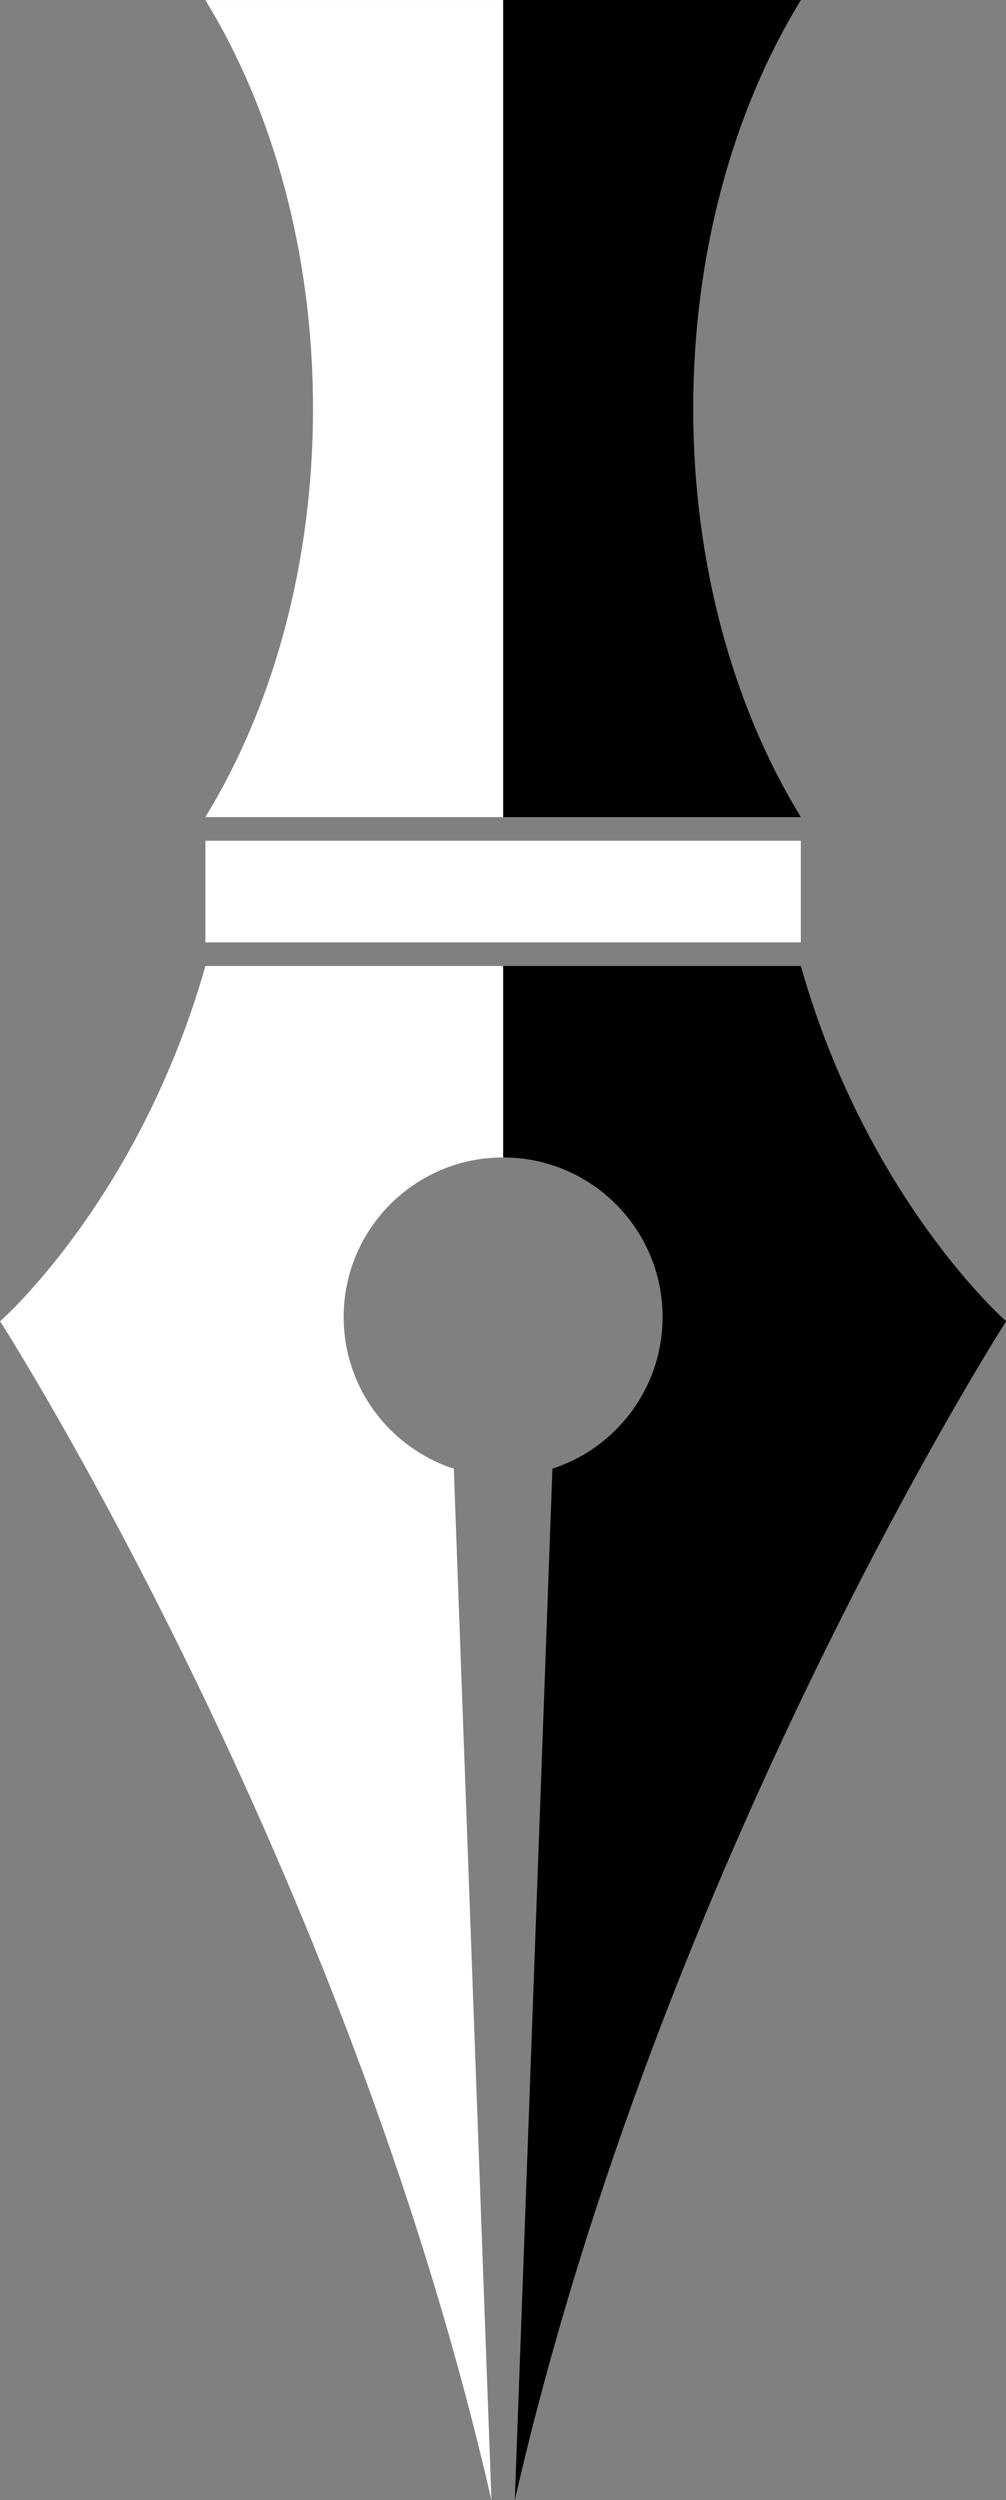 <?xml version="1.0" encoding="UTF-8" standalone="no"?><svg xmlns="http://www.w3.org/2000/svg" xmlns:xlink="http://www.w3.org/1999/xlink" fill="#000000" height="1058" preserveAspectRatio="xMidYMid meet" version="1" viewBox="787.0 471.0 425.9 1058.0" width="425.9" zoomAndPan="magnify"><rect x="787.0" y="471.0" width="425.9" height="1058.0" fill="#808080" stroke="none"/><g><g id="change1_1"><path d="M 1020.879 1092.512 L 1004.949 1528.988 C 1067.059 1257.602 1212.949 1030.129 1212.949 1030.129 C 1212.949 1030.129 1154.059 978.609 1126.039 879.789 L 1000 879.789 L 1000 960.801 C 1037.281 960.801 1067.512 991.02 1067.512 1028.309 C 1067.512 1058.301 1047.941 1083.711 1020.879 1092.512" fill="#000000"/></g><g id="change2_1"><path d="M 979.121 1092.512 L 995.055 1528.988 C 932.938 1257.602 787.047 1030.129 787.047 1030.129 C 787.047 1030.129 845.941 978.609 873.957 879.789 L 1000 879.789 L 1000 960.801 C 962.719 960.801 932.492 991.02 932.492 1028.309 C 932.492 1058.301 952.062 1083.711 979.121 1092.512" fill="#ffffff"/></g><g id="change2_2"><path d="M 873.957 826.781 L 873.957 869.789 L 1126.039 869.789 L 1126.039 826.781 L 873.957 826.781" fill="#ffffff"/></g><g id="change1_2"><path d="M 1126.039 471.012 L 1000 471.012 L 1000 816.781 L 1126.039 816.781 L 1126.039 816.738 C 1097.672 770.48 1080.48 710.039 1080.48 643.898 C 1080.48 577.75 1097.672 517.309 1126.039 471.051 L 1126.039 471.012" fill="#000000"/></g><g id="change2_3"><path d="M 873.957 471.012 L 1000 471.012 L 1000 816.781 L 873.957 816.781 L 873.957 816.738 C 902.332 770.48 919.516 710.039 919.516 643.898 C 919.516 577.75 902.332 517.309 873.957 471.051 L 873.957 471.012" fill="#ffffff"/></g></g></svg>